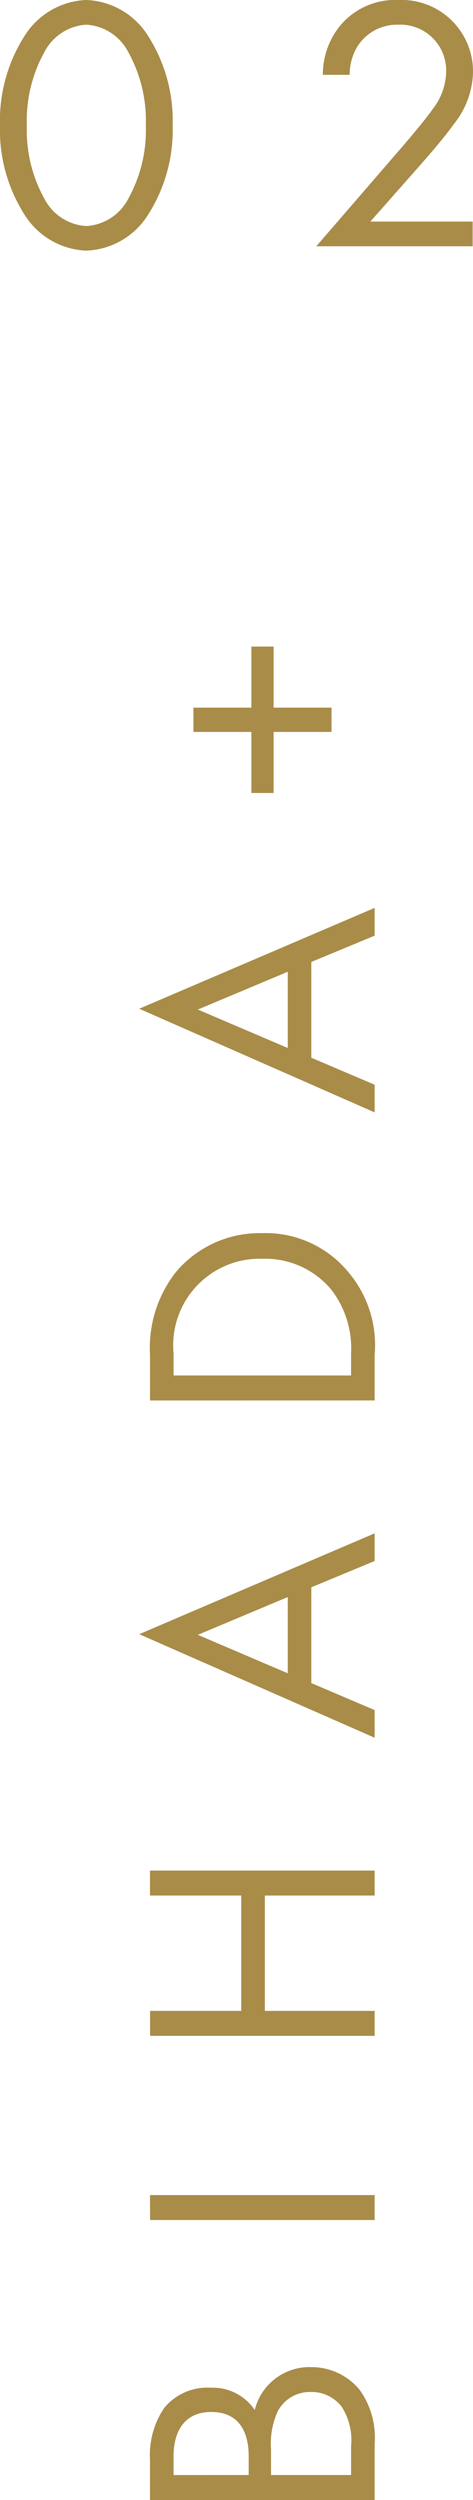 <svg xmlns="http://www.w3.org/2000/svg" width="18.256" height="96.356" viewBox="0 0 18.256 96.356">
  <g id="グループ_6858" data-name="グループ 6858" transform="translate(-7.54 -1615.508)">
    <path id="パス_1980" data-name="パス 1980" d="M-71.864-8.671V0h2.158a3.163,3.163,0,0,0,2.08-.572,2.4,2.4,0,0,0,.884-1.872,2.174,2.174,0,0,0-1.651-2.184,1.956,1.956,0,0,0,.858-1.7,2.155,2.155,0,0,0-.78-1.794A3.22,3.22,0,0,0-70.3-8.671Zm.962.91h.754c.273,0,1.677.026,1.677,1.456,0,1.339-1.2,1.443-1.7,1.443H-70.9ZM-70.9-4h.988a3.023,3.023,0,0,1,1.469.26A1.4,1.4,0,0,1-67.7-2.47a1.461,1.461,0,0,1-.572,1.2A2.4,2.4,0,0,1-69.8-.91h-1.1Zm9.828-4.667V0h.962V-8.671Zm8.06,0h-.962V0h.962V-4.238h4.446V0h.962V-8.671h-.962v3.523h-4.446ZM-35.672,0h1.066l-3.887-9.087L-42.484,0h1.066l1.04-2.444h3.692ZM-40-3.354l1.482-3.471,1.456,3.471ZM-29.484,0h1.755a4.342,4.342,0,0,0,3.172-1,4.128,4.128,0,0,0,1.521-3.328,4.227,4.227,0,0,0-1.482-3.328,4.715,4.715,0,0,0-3.2-1.014h-1.768Zm.962-7.761h.845a3.338,3.338,0,0,1,3.653,3.432,3.318,3.318,0,0,1-1.17,2.639,3.7,3.7,0,0,1-2.483.78h-.845ZM-11.57,0H-10.5l-3.887-9.087L-18.382,0h1.066l1.04-2.444h3.692ZM-15.9-3.354l1.482-3.471,1.456,3.471ZM-6.071-3.9h2.353v2.236h.936V-3.9H-.429v-.858H-2.782V-6.994h-.936v2.236H-6.071Z" transform="translate(22 1640) rotate(-90)" fill="#a88c47"/>
    <path id="パス_1982" data-name="パス 1982" d="M-16.128.168a2.947,2.947,0,0,0,2.394-1.4,6.064,6.064,0,0,0,.938-3.43,6.064,6.064,0,0,0-.938-3.43,2.947,2.947,0,0,0-2.394-1.4,2.947,2.947,0,0,0-2.394,1.4,6.064,6.064,0,0,0-.938,3.43,6.064,6.064,0,0,0,.938,3.43A2.947,2.947,0,0,0-16.128.168Zm0-8.708A1.949,1.949,0,0,1-14.518-7.5a5.448,5.448,0,0,1,.686,2.842,5.448,5.448,0,0,1-.686,2.842,1.949,1.949,0,0,1-1.61,1.036,1.949,1.949,0,0,1-1.61-1.036,5.448,5.448,0,0,1-.686-2.842A5.448,5.448,0,0,1-17.738-7.5,1.949,1.949,0,0,1-16.128-8.54ZM-1.218,0V-.952H-5.166l1.946-2.2c.378-.434.882-1.008,1.274-1.554a3.3,3.3,0,0,0,.742-2A2.757,2.757,0,0,0-4.088-9.492,2.768,2.768,0,0,0-6.3-8.54,2.975,2.975,0,0,0-7-6.608h1.036a2.072,2.072,0,0,1,.308-1.106A1.8,1.8,0,0,1-4.1-8.54,1.768,1.768,0,0,1-2.24-6.72a2.4,2.4,0,0,1-.518,1.428c-.224.336-.854,1.078-1.092,1.358L-7.252,0Z" transform="translate(27 1625)" fill="#a88c47"/>
  </g>
</svg>

